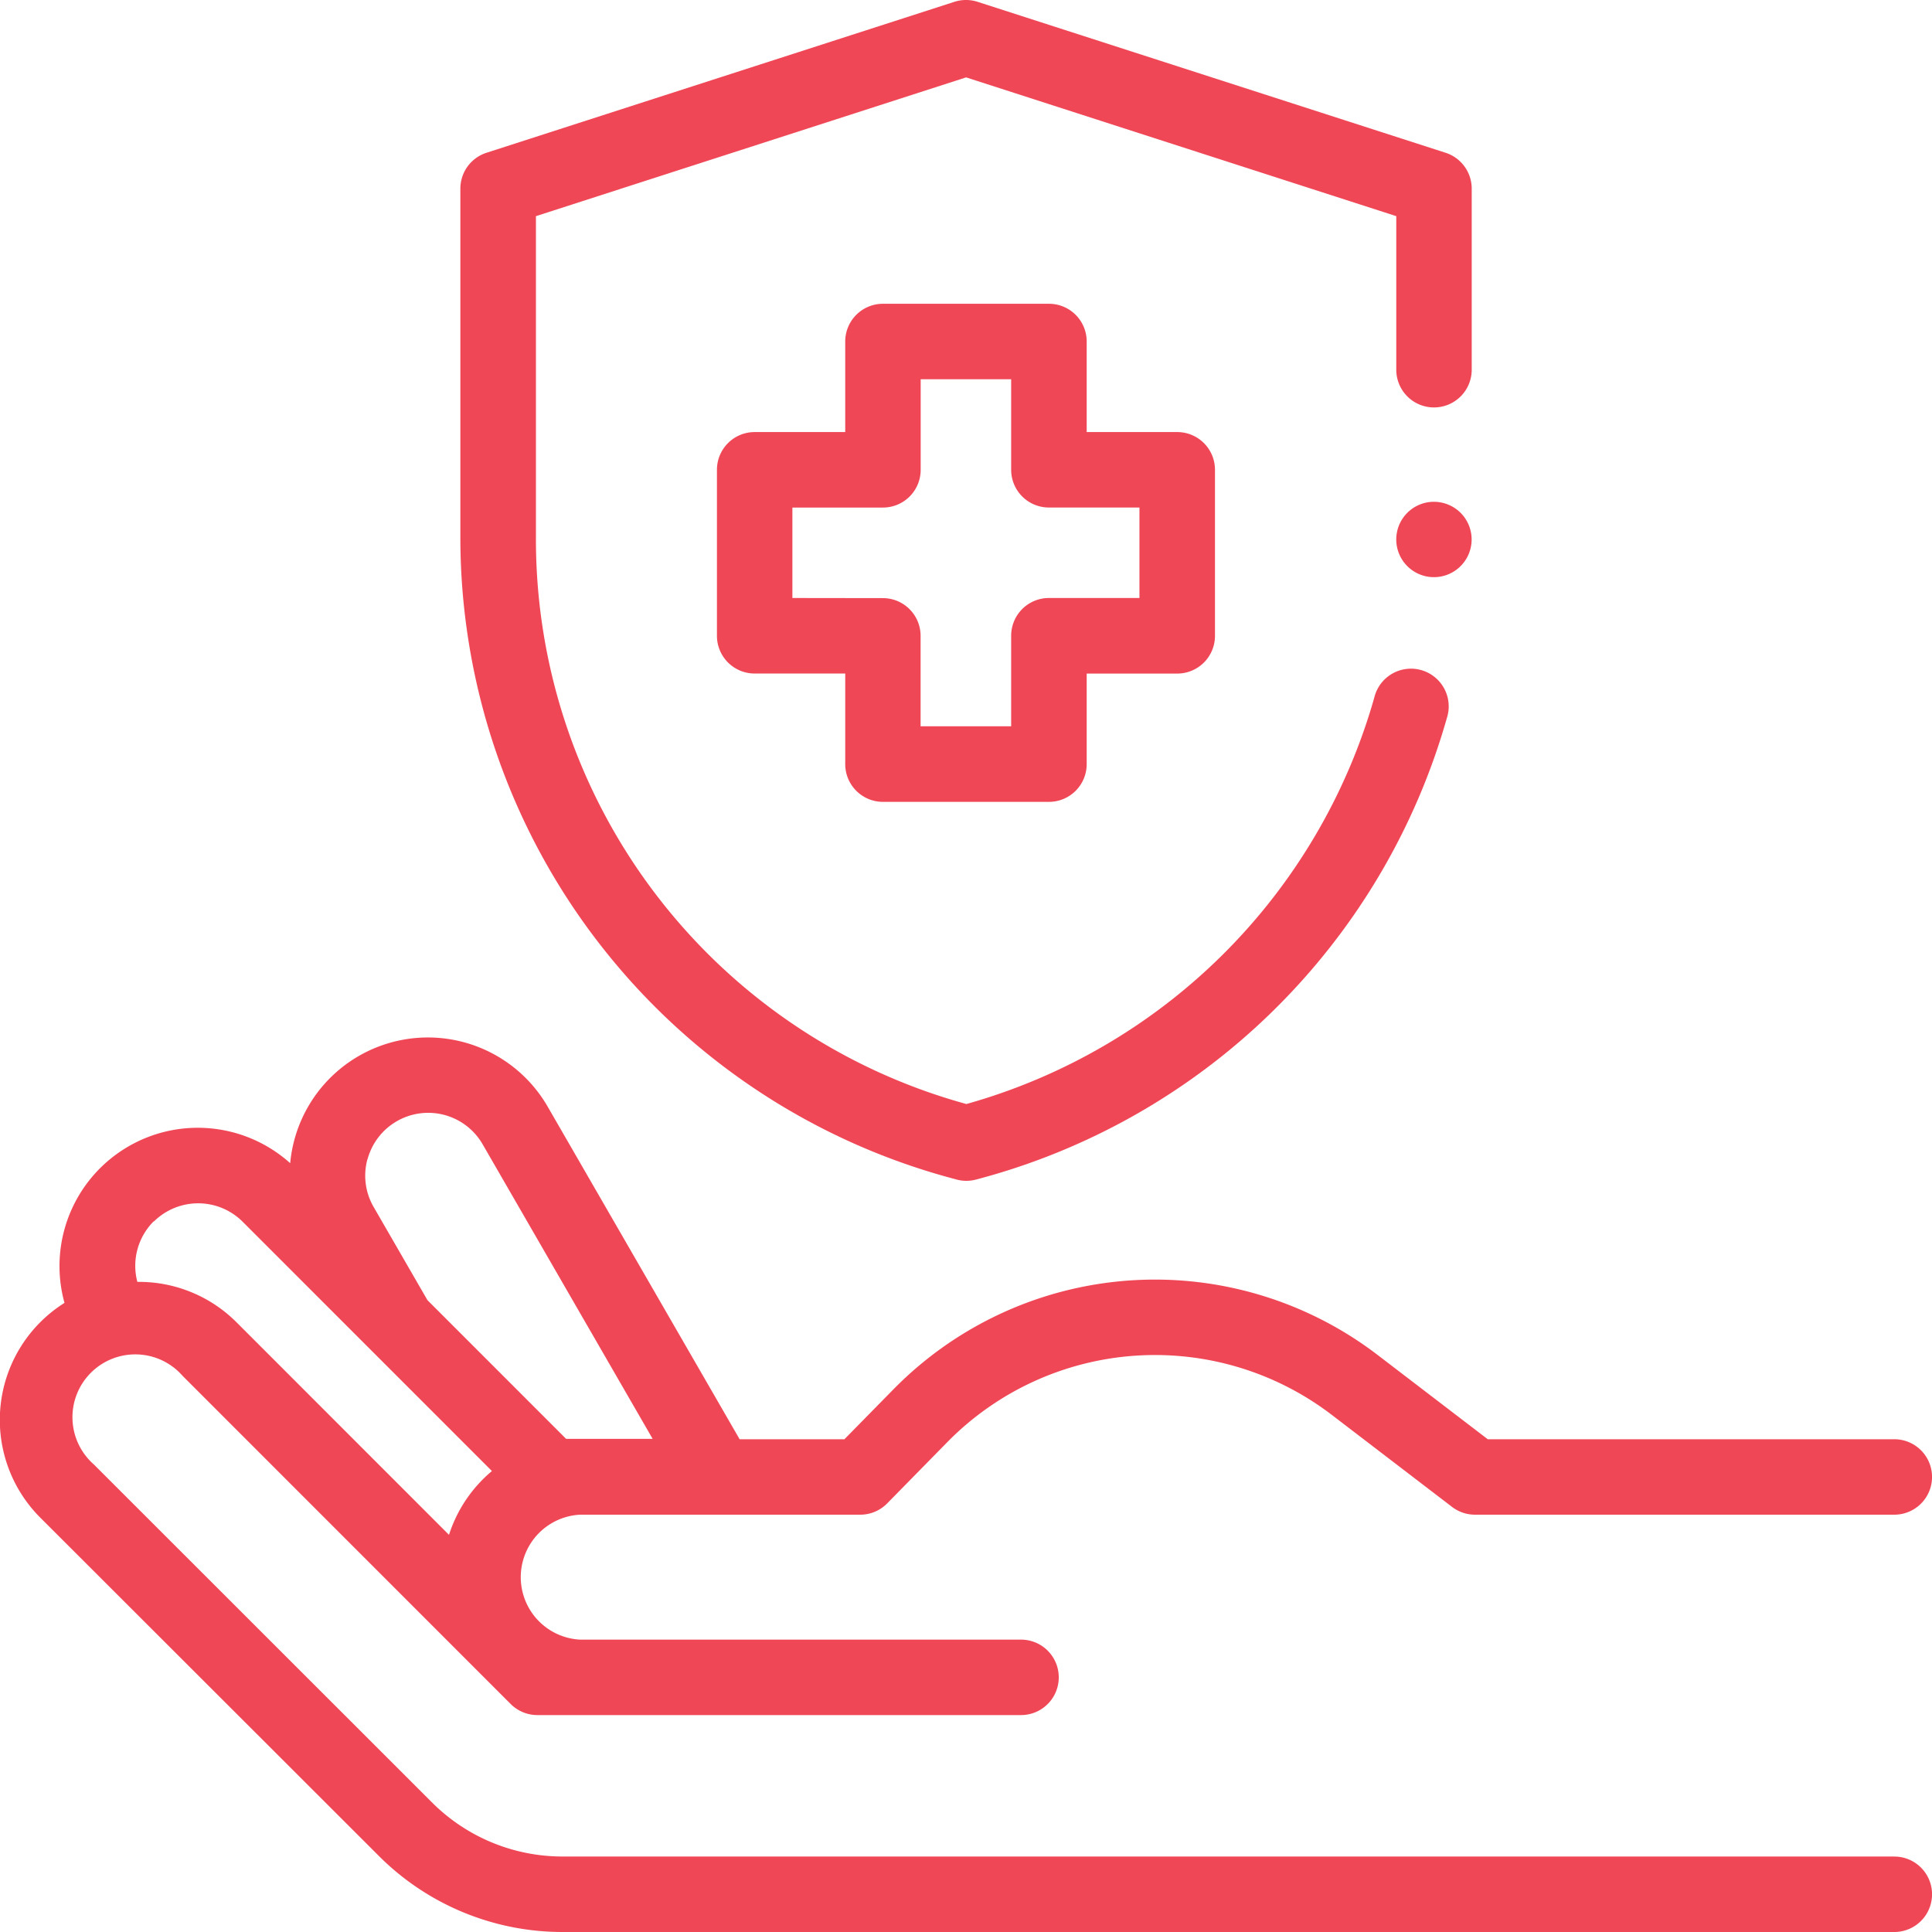 <svg xmlns="http://www.w3.org/2000/svg" width="47.935" height="47.935" viewBox="0 0 47.935 47.935">
  <g id="XMLID_1078_" transform="translate(0 -0.001)">
    <g id="XMLID_304_" transform="translate(0 0.001)">
      <path id="XMLID_47_" d="M47,295.227H13.968a4.576,4.576,0,0,1-3.257-1.349L2.329,285.5a1.559,1.559,0,1,1,2.2-2.2l8.142,8.144a.937.937,0,0,0,.662.274h12a.936.936,0,1,0,0-1.872H14.394a1.552,1.552,0,0,1,0-3.1h6.95a.936.936,0,0,0,.668-.28l1.491-1.519a7.222,7.222,0,0,1,9.542-.676l2.982,2.282a.936.936,0,0,0,.569.193H47a.936.936,0,0,0,0-1.872H36.913l-2.73-2.089a9.094,9.094,0,0,0-12.016.851l-1.216,1.238h-2.6l-4.759-8.246A3.431,3.431,0,0,0,7.2,278.025a3.431,3.431,0,0,0-5.6,3.466A3.43,3.43,0,0,0,1,286.82L9.387,295.2a6.437,6.437,0,0,0,4.581,1.9H47a.936.936,0,0,0,0-1.872Zm-37.881-17.3a1.559,1.559,0,0,1,2.855-.372l4.219,7.31H14.046l-3.44-3.441-1.334-2.31A1.548,1.548,0,0,1,9.117,277.924Zm-5.3,1.544a1.562,1.562,0,0,1,2.2.005l6.186,6.187a3.434,3.434,0,0,0-1.065,1.583l-5.274-5.276a3.42,3.42,0,0,0-2.458-1A1.56,1.56,0,0,1,3.813,279.468Z" transform="translate(0 -249.165)" fill="#f04757"/>
      <path id="XMLID_1129_" d="M194.119,92.858h4.119a.936.936,0,0,0,.936-.936V89.675h2.247a.936.936,0,0,0,.936-.936V84.619a.936.936,0,0,0-.936-.936h-2.247V81.436a.936.936,0,0,0-.936-.936h-4.119a.936.936,0,0,0-.936.936v2.247h-2.247a.936.936,0,0,0-.936.936v4.119a.936.936,0,0,0,.936.936h2.247v2.247A.936.936,0,0,0,194.119,92.858ZM191.872,87.8V85.556h2.247a.936.936,0,0,0,.936-.936V82.372H197.3v2.247a.936.936,0,0,0,.936.936h2.247V87.8h-2.247a.936.936,0,0,0-.936.936v2.247h-2.247V88.739a.936.936,0,0,0-.936-.936Z" transform="translate(-172.212 -72.963)" fill="#f04757"/>
      <path id="XMLID_1132_" d="M134.32,29.269a.937.937,0,0,0,.468,0,16.5,16.5,0,0,0,11.689-11.455.936.936,0,1,0-1.8-.51,14.622,14.622,0,0,1-10.122,10.089,14.53,14.53,0,0,1-10.68-14.011V5.364l10.673-3.443,10.673,3.443v3.81a.936.936,0,0,0,1.872,0V4.682a.936.936,0,0,0-.649-.891L134.833.046a.938.938,0,0,0-.575,0L122.649,3.791a.936.936,0,0,0-.649.891v8.7a16.471,16.471,0,0,0,12.32,15.886Z" transform="translate(-110.578 -0.001)" fill="#f04757"/>
      <path id="XMLID_1133_" d="M370.936,132.98a.935.935,0,1,0,.662.273A.942.942,0,0,0,370.936,132.98Z" transform="translate(-335.36 -120.53)" fill="#f04757"/>
    </g>
  </g>
</svg>
